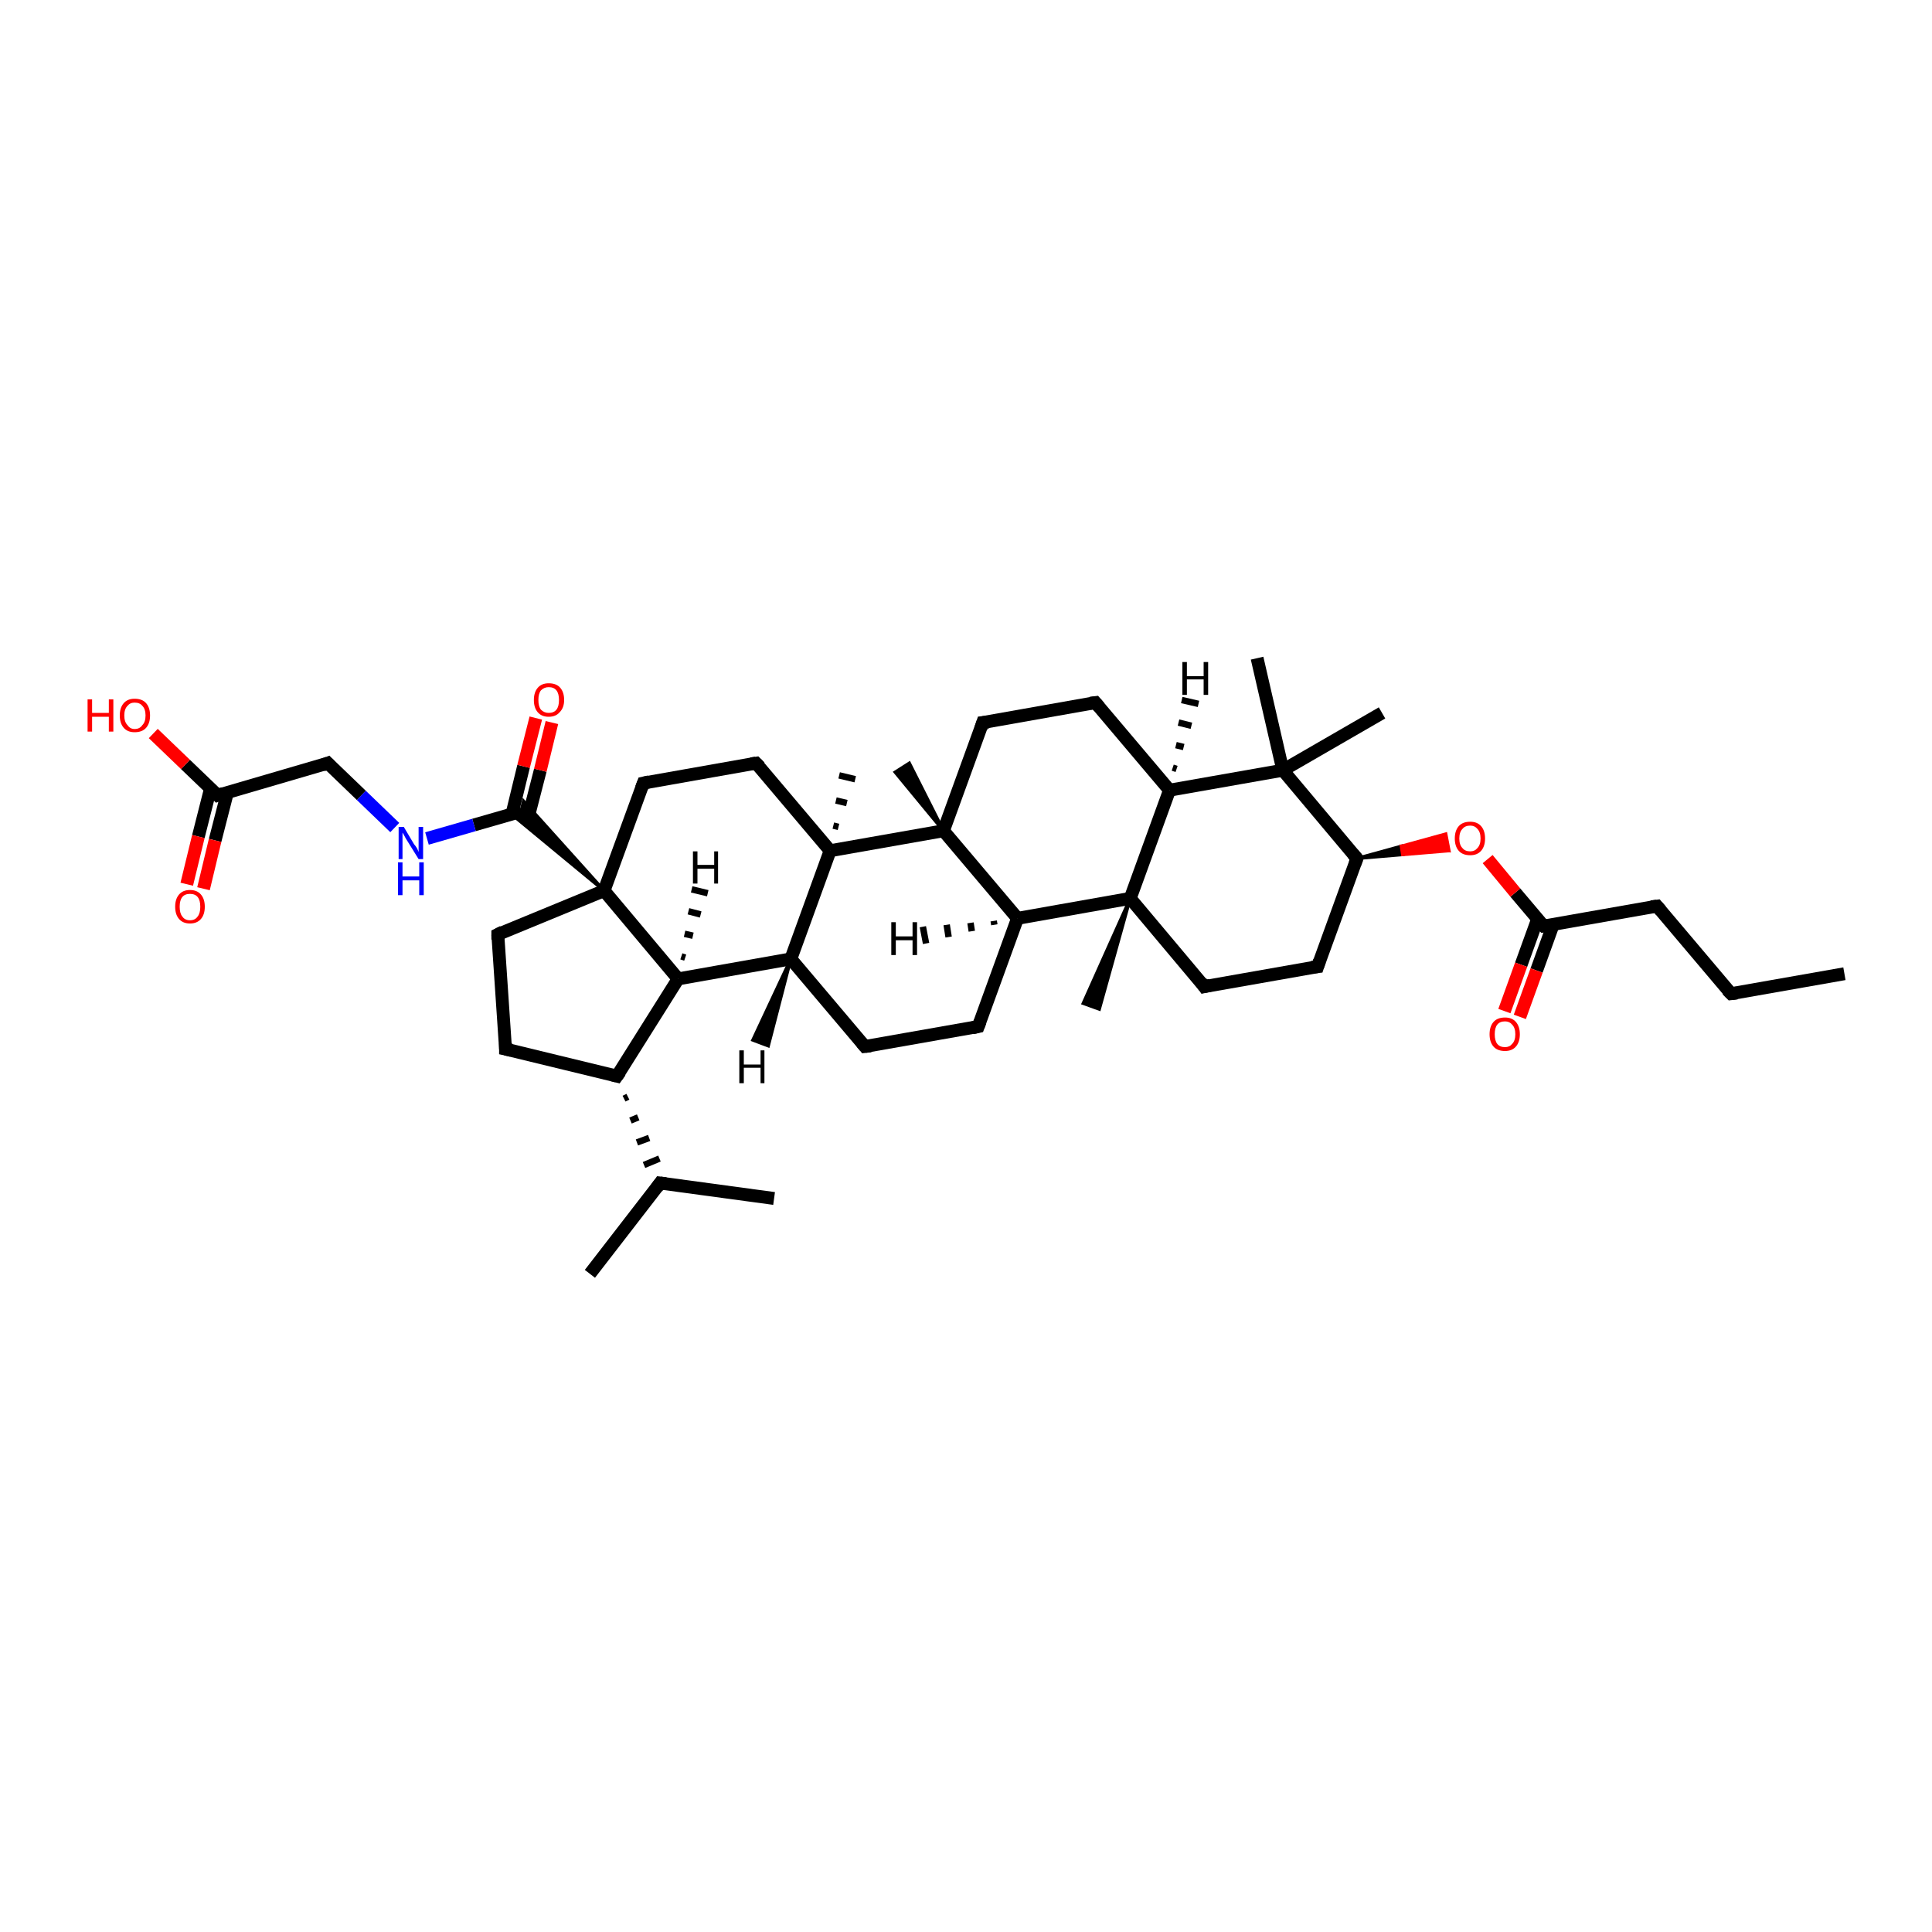 <?xml version='1.0' encoding='iso-8859-1'?>
<svg version='1.1' baseProfile='full'
              xmlns='http://www.w3.org/2000/svg'
                      xmlns:rdkit='http://www.rdkit.org/xml'
                      xmlns:xlink='http://www.w3.org/1999/xlink'
                  xml:space='preserve'
width='300px' height='300px' viewBox='0 0 300 300'>
<!-- END OF HEADER -->
<rect style='opacity:1.0;fill:#FFFFFF;stroke:none' width='300.0' height='300.0' x='0.0' y='0.0'> </rect>
<path class='bond-0 atom-0 atom-1' d='M 286.4,151.2 L 268.8,154.3' style='fill:none;fill-rule:evenodd;stroke:#000000;stroke-width:2.0px;stroke-linecap:butt;stroke-linejoin:miter;stroke-opacity:1' />
<path class='bond-1 atom-1 atom-2' d='M 268.8,154.3 L 257.3,140.7' style='fill:none;fill-rule:evenodd;stroke:#000000;stroke-width:2.0px;stroke-linecap:butt;stroke-linejoin:miter;stroke-opacity:1' />
<path class='bond-2 atom-2 atom-3' d='M 257.3,140.7 L 239.7,143.8' style='fill:none;fill-rule:evenodd;stroke:#000000;stroke-width:2.0px;stroke-linecap:butt;stroke-linejoin:miter;stroke-opacity:1' />
<path class='bond-3 atom-3 atom-4' d='M 238.8,142.6 L 236.2,149.8' style='fill:none;fill-rule:evenodd;stroke:#000000;stroke-width:2.0px;stroke-linecap:butt;stroke-linejoin:miter;stroke-opacity:1' />
<path class='bond-3 atom-3 atom-4' d='M 236.2,149.8 L 233.6,157.0' style='fill:none;fill-rule:evenodd;stroke:#FF0000;stroke-width:2.0px;stroke-linecap:butt;stroke-linejoin:miter;stroke-opacity:1' />
<path class='bond-3 atom-3 atom-4' d='M 241.2,143.5 L 238.6,150.7' style='fill:none;fill-rule:evenodd;stroke:#000000;stroke-width:2.0px;stroke-linecap:butt;stroke-linejoin:miter;stroke-opacity:1' />
<path class='bond-3 atom-3 atom-4' d='M 238.6,150.7 L 236.0,157.9' style='fill:none;fill-rule:evenodd;stroke:#FF0000;stroke-width:2.0px;stroke-linecap:butt;stroke-linejoin:miter;stroke-opacity:1' />
<path class='bond-4 atom-3 atom-5' d='M 239.7,143.8 L 235.3,138.6' style='fill:none;fill-rule:evenodd;stroke:#000000;stroke-width:2.0px;stroke-linecap:butt;stroke-linejoin:miter;stroke-opacity:1' />
<path class='bond-4 atom-3 atom-5' d='M 235.3,138.6 L 231.0,133.4' style='fill:none;fill-rule:evenodd;stroke:#FF0000;stroke-width:2.0px;stroke-linecap:butt;stroke-linejoin:miter;stroke-opacity:1' />
<path class='bond-5 atom-6 atom-5' d='M 210.7,133.3 L 217.6,131.4 L 217.8,132.7 Z' style='fill:#000000;fill-rule:evenodd;fill-opacity:1;stroke:#000000;stroke-width:0.5px;stroke-linecap:butt;stroke-linejoin:miter;stroke-opacity:1;' />
<path class='bond-5 atom-6 atom-5' d='M 217.6,131.4 L 225.0,132.1 L 224.5,129.5 Z' style='fill:#FF0000;fill-rule:evenodd;fill-opacity:1;stroke:#FF0000;stroke-width:0.5px;stroke-linecap:butt;stroke-linejoin:miter;stroke-opacity:1;' />
<path class='bond-5 atom-6 atom-5' d='M 217.6,131.4 L 217.8,132.7 L 225.0,132.1 Z' style='fill:#FF0000;fill-rule:evenodd;fill-opacity:1;stroke:#FF0000;stroke-width:0.5px;stroke-linecap:butt;stroke-linejoin:miter;stroke-opacity:1;' />
<path class='bond-6 atom-6 atom-7' d='M 210.7,133.3 L 204.6,150.1' style='fill:none;fill-rule:evenodd;stroke:#000000;stroke-width:2.0px;stroke-linecap:butt;stroke-linejoin:miter;stroke-opacity:1' />
<path class='bond-7 atom-7 atom-8' d='M 204.6,150.1 L 187.0,153.2' style='fill:none;fill-rule:evenodd;stroke:#000000;stroke-width:2.0px;stroke-linecap:butt;stroke-linejoin:miter;stroke-opacity:1' />
<path class='bond-8 atom-8 atom-9' d='M 187.0,153.2 L 175.5,139.5' style='fill:none;fill-rule:evenodd;stroke:#000000;stroke-width:2.0px;stroke-linecap:butt;stroke-linejoin:miter;stroke-opacity:1' />
<path class='bond-9 atom-9 atom-10' d='M 175.5,139.5 L 170.7,156.7 L 168.2,155.8 Z' style='fill:#000000;fill-rule:evenodd;fill-opacity:1;stroke:#000000;stroke-width:0.5px;stroke-linecap:butt;stroke-linejoin:miter;stroke-opacity:1;' />
<path class='bond-10 atom-9 atom-11' d='M 175.5,139.5 L 181.6,122.7' style='fill:none;fill-rule:evenodd;stroke:#000000;stroke-width:2.0px;stroke-linecap:butt;stroke-linejoin:miter;stroke-opacity:1' />
<path class='bond-11 atom-11 atom-12' d='M 181.6,122.7 L 170.1,109.1' style='fill:none;fill-rule:evenodd;stroke:#000000;stroke-width:2.0px;stroke-linecap:butt;stroke-linejoin:miter;stroke-opacity:1' />
<path class='bond-12 atom-12 atom-13' d='M 170.1,109.1 L 152.6,112.2' style='fill:none;fill-rule:evenodd;stroke:#000000;stroke-width:2.0px;stroke-linecap:butt;stroke-linejoin:miter;stroke-opacity:1' />
<path class='bond-13 atom-13 atom-14' d='M 152.6,112.2 L 146.5,129.0' style='fill:none;fill-rule:evenodd;stroke:#000000;stroke-width:2.0px;stroke-linecap:butt;stroke-linejoin:miter;stroke-opacity:1' />
<path class='bond-14 atom-14 atom-15' d='M 146.5,129.0 L 139.0,119.9 L 141.2,118.5 Z' style='fill:#000000;fill-rule:evenodd;fill-opacity:1;stroke:#000000;stroke-width:0.5px;stroke-linecap:butt;stroke-linejoin:miter;stroke-opacity:1;' />
<path class='bond-15 atom-14 atom-16' d='M 146.5,129.0 L 158.0,142.6' style='fill:none;fill-rule:evenodd;stroke:#000000;stroke-width:2.0px;stroke-linecap:butt;stroke-linejoin:miter;stroke-opacity:1' />
<path class='bond-16 atom-16 atom-17' d='M 158.0,142.6 L 151.9,159.4' style='fill:none;fill-rule:evenodd;stroke:#000000;stroke-width:2.0px;stroke-linecap:butt;stroke-linejoin:miter;stroke-opacity:1' />
<path class='bond-17 atom-17 atom-18' d='M 151.9,159.4 L 134.3,162.5' style='fill:none;fill-rule:evenodd;stroke:#000000;stroke-width:2.0px;stroke-linecap:butt;stroke-linejoin:miter;stroke-opacity:1' />
<path class='bond-18 atom-18 atom-19' d='M 134.3,162.5 L 122.8,148.9' style='fill:none;fill-rule:evenodd;stroke:#000000;stroke-width:2.0px;stroke-linecap:butt;stroke-linejoin:miter;stroke-opacity:1' />
<path class='bond-19 atom-19 atom-20' d='M 122.8,148.9 L 105.3,152.0' style='fill:none;fill-rule:evenodd;stroke:#000000;stroke-width:2.0px;stroke-linecap:butt;stroke-linejoin:miter;stroke-opacity:1' />
<path class='bond-20 atom-20 atom-21' d='M 105.3,152.0 L 95.8,167.1' style='fill:none;fill-rule:evenodd;stroke:#000000;stroke-width:2.0px;stroke-linecap:butt;stroke-linejoin:miter;stroke-opacity:1' />
<path class='bond-21 atom-21 atom-22' d='M 95.8,167.1 L 78.5,162.9' style='fill:none;fill-rule:evenodd;stroke:#000000;stroke-width:2.0px;stroke-linecap:butt;stroke-linejoin:miter;stroke-opacity:1' />
<path class='bond-22 atom-22 atom-23' d='M 78.5,162.9 L 77.3,145.1' style='fill:none;fill-rule:evenodd;stroke:#000000;stroke-width:2.0px;stroke-linecap:butt;stroke-linejoin:miter;stroke-opacity:1' />
<path class='bond-23 atom-23 atom-24' d='M 77.3,145.1 L 93.8,138.3' style='fill:none;fill-rule:evenodd;stroke:#000000;stroke-width:2.0px;stroke-linecap:butt;stroke-linejoin:miter;stroke-opacity:1' />
<path class='bond-24 atom-24 atom-25' d='M 93.8,138.3 L 99.9,121.6' style='fill:none;fill-rule:evenodd;stroke:#000000;stroke-width:2.0px;stroke-linecap:butt;stroke-linejoin:miter;stroke-opacity:1' />
<path class='bond-25 atom-25 atom-26' d='M 99.9,121.6 L 117.4,118.5' style='fill:none;fill-rule:evenodd;stroke:#000000;stroke-width:2.0px;stroke-linecap:butt;stroke-linejoin:miter;stroke-opacity:1' />
<path class='bond-26 atom-26 atom-27' d='M 117.4,118.5 L 128.9,132.1' style='fill:none;fill-rule:evenodd;stroke:#000000;stroke-width:2.0px;stroke-linecap:butt;stroke-linejoin:miter;stroke-opacity:1' />
<path class='bond-27 atom-27 atom-28' d='M 129.4,128.2 L 130.2,128.4' style='fill:none;fill-rule:evenodd;stroke:#000000;stroke-width:1.0px;stroke-linecap:butt;stroke-linejoin:miter;stroke-opacity:1' />
<path class='bond-27 atom-27 atom-28' d='M 129.8,124.3 L 131.5,124.7' style='fill:none;fill-rule:evenodd;stroke:#000000;stroke-width:1.0px;stroke-linecap:butt;stroke-linejoin:miter;stroke-opacity:1' />
<path class='bond-27 atom-27 atom-28' d='M 130.3,120.4 L 132.8,121.0' style='fill:none;fill-rule:evenodd;stroke:#000000;stroke-width:1.0px;stroke-linecap:butt;stroke-linejoin:miter;stroke-opacity:1' />
<path class='bond-28 atom-24 atom-29' d='M 93.8,138.3 L 79.4,126.4 L 80.9,126.0 Z' style='fill:#000000;fill-rule:evenodd;fill-opacity:1;stroke:#000000;stroke-width:0.5px;stroke-linecap:butt;stroke-linejoin:miter;stroke-opacity:1;' />
<path class='bond-28 atom-24 atom-29' d='M 93.8,138.3 L 80.9,126.0 L 81.3,124.4 Z' style='fill:#000000;fill-rule:evenodd;fill-opacity:1;stroke:#000000;stroke-width:0.5px;stroke-linecap:butt;stroke-linejoin:miter;stroke-opacity:1;' />
<path class='bond-29 atom-29 atom-30' d='M 82.0,127.0 L 83.9,119.6' style='fill:none;fill-rule:evenodd;stroke:#000000;stroke-width:2.0px;stroke-linecap:butt;stroke-linejoin:miter;stroke-opacity:1' />
<path class='bond-29 atom-29 atom-30' d='M 83.9,119.6 L 85.7,112.2' style='fill:none;fill-rule:evenodd;stroke:#FF0000;stroke-width:2.0px;stroke-linecap:butt;stroke-linejoin:miter;stroke-opacity:1' />
<path class='bond-29 atom-29 atom-30' d='M 79.5,126.4 L 81.3,119.0' style='fill:none;fill-rule:evenodd;stroke:#000000;stroke-width:2.0px;stroke-linecap:butt;stroke-linejoin:miter;stroke-opacity:1' />
<path class='bond-29 atom-29 atom-30' d='M 81.3,119.0 L 83.2,111.5' style='fill:none;fill-rule:evenodd;stroke:#FF0000;stroke-width:2.0px;stroke-linecap:butt;stroke-linejoin:miter;stroke-opacity:1' />
<path class='bond-30 atom-29 atom-31' d='M 80.9,126.0 L 73.6,128.1' style='fill:none;fill-rule:evenodd;stroke:#000000;stroke-width:2.0px;stroke-linecap:butt;stroke-linejoin:miter;stroke-opacity:1' />
<path class='bond-30 atom-29 atom-31' d='M 73.6,128.1 L 66.3,130.2' style='fill:none;fill-rule:evenodd;stroke:#0000FF;stroke-width:2.0px;stroke-linecap:butt;stroke-linejoin:miter;stroke-opacity:1' />
<path class='bond-31 atom-31 atom-32' d='M 61.3,128.5 L 56.1,123.5' style='fill:none;fill-rule:evenodd;stroke:#0000FF;stroke-width:2.0px;stroke-linecap:butt;stroke-linejoin:miter;stroke-opacity:1' />
<path class='bond-31 atom-31 atom-32' d='M 56.1,123.5 L 50.9,118.5' style='fill:none;fill-rule:evenodd;stroke:#000000;stroke-width:2.0px;stroke-linecap:butt;stroke-linejoin:miter;stroke-opacity:1' />
<path class='bond-32 atom-32 atom-33' d='M 50.9,118.5 L 33.8,123.5' style='fill:none;fill-rule:evenodd;stroke:#000000;stroke-width:2.0px;stroke-linecap:butt;stroke-linejoin:miter;stroke-opacity:1' />
<path class='bond-33 atom-33 atom-34' d='M 33.8,123.5 L 28.8,118.7' style='fill:none;fill-rule:evenodd;stroke:#000000;stroke-width:2.0px;stroke-linecap:butt;stroke-linejoin:miter;stroke-opacity:1' />
<path class='bond-33 atom-33 atom-34' d='M 28.8,118.7 L 23.8,113.9' style='fill:none;fill-rule:evenodd;stroke:#FF0000;stroke-width:2.0px;stroke-linecap:butt;stroke-linejoin:miter;stroke-opacity:1' />
<path class='bond-34 atom-33 atom-35' d='M 32.7,122.4 L 30.8,129.9' style='fill:none;fill-rule:evenodd;stroke:#000000;stroke-width:2.0px;stroke-linecap:butt;stroke-linejoin:miter;stroke-opacity:1' />
<path class='bond-34 atom-33 atom-35' d='M 30.8,129.9 L 29.0,137.3' style='fill:none;fill-rule:evenodd;stroke:#FF0000;stroke-width:2.0px;stroke-linecap:butt;stroke-linejoin:miter;stroke-opacity:1' />
<path class='bond-34 atom-33 atom-35' d='M 35.3,123.1 L 33.4,130.5' style='fill:none;fill-rule:evenodd;stroke:#000000;stroke-width:2.0px;stroke-linecap:butt;stroke-linejoin:miter;stroke-opacity:1' />
<path class='bond-34 atom-33 atom-35' d='M 33.4,130.5 L 31.6,138.0' style='fill:none;fill-rule:evenodd;stroke:#FF0000;stroke-width:2.0px;stroke-linecap:butt;stroke-linejoin:miter;stroke-opacity:1' />
<path class='bond-35 atom-21 atom-36' d='M 96.9,170.6 L 97.5,170.3' style='fill:none;fill-rule:evenodd;stroke:#000000;stroke-width:1.0px;stroke-linecap:butt;stroke-linejoin:miter;stroke-opacity:1' />
<path class='bond-35 atom-21 atom-36' d='M 97.9,174.0 L 99.1,173.5' style='fill:none;fill-rule:evenodd;stroke:#000000;stroke-width:1.0px;stroke-linecap:butt;stroke-linejoin:miter;stroke-opacity:1' />
<path class='bond-35 atom-21 atom-36' d='M 98.9,177.4 L 100.8,176.7' style='fill:none;fill-rule:evenodd;stroke:#000000;stroke-width:1.0px;stroke-linecap:butt;stroke-linejoin:miter;stroke-opacity:1' />
<path class='bond-35 atom-21 atom-36' d='M 100.0,180.9 L 102.4,179.9' style='fill:none;fill-rule:evenodd;stroke:#000000;stroke-width:1.0px;stroke-linecap:butt;stroke-linejoin:miter;stroke-opacity:1' />
<path class='bond-36 atom-36 atom-37' d='M 102.5,183.7 L 91.6,197.8' style='fill:none;fill-rule:evenodd;stroke:#000000;stroke-width:2.0px;stroke-linecap:butt;stroke-linejoin:miter;stroke-opacity:1' />
<path class='bond-37 atom-36 atom-38' d='M 102.5,183.7 L 120.2,186.1' style='fill:none;fill-rule:evenodd;stroke:#000000;stroke-width:2.0px;stroke-linecap:butt;stroke-linejoin:miter;stroke-opacity:1' />
<path class='bond-38 atom-11 atom-39' d='M 181.6,122.7 L 199.2,119.6' style='fill:none;fill-rule:evenodd;stroke:#000000;stroke-width:2.0px;stroke-linecap:butt;stroke-linejoin:miter;stroke-opacity:1' />
<path class='bond-39 atom-39 atom-40' d='M 199.2,119.6 L 195.2,102.2' style='fill:none;fill-rule:evenodd;stroke:#000000;stroke-width:2.0px;stroke-linecap:butt;stroke-linejoin:miter;stroke-opacity:1' />
<path class='bond-40 atom-39 atom-41' d='M 199.2,119.6 L 214.6,110.7' style='fill:none;fill-rule:evenodd;stroke:#000000;stroke-width:2.0px;stroke-linecap:butt;stroke-linejoin:miter;stroke-opacity:1' />
<path class='bond-41 atom-39 atom-6' d='M 199.2,119.6 L 210.7,133.3' style='fill:none;fill-rule:evenodd;stroke:#000000;stroke-width:2.0px;stroke-linecap:butt;stroke-linejoin:miter;stroke-opacity:1' />
<path class='bond-42 atom-16 atom-9' d='M 158.0,142.6 L 175.5,139.5' style='fill:none;fill-rule:evenodd;stroke:#000000;stroke-width:2.0px;stroke-linecap:butt;stroke-linejoin:miter;stroke-opacity:1' />
<path class='bond-43 atom-27 atom-19' d='M 128.9,132.1 L 122.8,148.9' style='fill:none;fill-rule:evenodd;stroke:#000000;stroke-width:2.0px;stroke-linecap:butt;stroke-linejoin:miter;stroke-opacity:1' />
<path class='bond-44 atom-27 atom-14' d='M 128.9,132.1 L 146.5,129.0' style='fill:none;fill-rule:evenodd;stroke:#000000;stroke-width:2.0px;stroke-linecap:butt;stroke-linejoin:miter;stroke-opacity:1' />
<path class='bond-45 atom-24 atom-20' d='M 93.8,138.3 L 105.3,152.0' style='fill:none;fill-rule:evenodd;stroke:#000000;stroke-width:2.0px;stroke-linecap:butt;stroke-linejoin:miter;stroke-opacity:1' />
<path class='bond-46 atom-11 atom-42' d='M 182.1,119.2 L 182.7,119.4' style='fill:none;fill-rule:evenodd;stroke:#000000;stroke-width:1.0px;stroke-linecap:butt;stroke-linejoin:miter;stroke-opacity:1' />
<path class='bond-46 atom-11 atom-42' d='M 182.6,115.7 L 183.8,116.0' style='fill:none;fill-rule:evenodd;stroke:#000000;stroke-width:1.0px;stroke-linecap:butt;stroke-linejoin:miter;stroke-opacity:1' />
<path class='bond-46 atom-11 atom-42' d='M 183.0,112.2 L 185.0,112.7' style='fill:none;fill-rule:evenodd;stroke:#000000;stroke-width:1.0px;stroke-linecap:butt;stroke-linejoin:miter;stroke-opacity:1' />
<path class='bond-46 atom-11 atom-42' d='M 183.5,108.7 L 186.1,109.3' style='fill:none;fill-rule:evenodd;stroke:#000000;stroke-width:1.0px;stroke-linecap:butt;stroke-linejoin:miter;stroke-opacity:1' />
<path class='bond-47 atom-16 atom-43' d='M 154.4,143.6 L 154.3,143.0' style='fill:none;fill-rule:evenodd;stroke:#000000;stroke-width:1.0px;stroke-linecap:butt;stroke-linejoin:miter;stroke-opacity:1' />
<path class='bond-47 atom-16 atom-43' d='M 150.9,144.6 L 150.7,143.3' style='fill:none;fill-rule:evenodd;stroke:#000000;stroke-width:1.0px;stroke-linecap:butt;stroke-linejoin:miter;stroke-opacity:1' />
<path class='bond-47 atom-16 atom-43' d='M 147.3,145.5 L 147.0,143.6' style='fill:none;fill-rule:evenodd;stroke:#000000;stroke-width:1.0px;stroke-linecap:butt;stroke-linejoin:miter;stroke-opacity:1' />
<path class='bond-47 atom-16 atom-43' d='M 143.8,146.5 L 143.3,143.9' style='fill:none;fill-rule:evenodd;stroke:#000000;stroke-width:1.0px;stroke-linecap:butt;stroke-linejoin:miter;stroke-opacity:1' />
<path class='bond-48 atom-19 atom-44' d='M 122.8,148.9 L 119.3,162.4 L 116.9,161.5 Z' style='fill:#000000;fill-rule:evenodd;fill-opacity:1;stroke:#000000;stroke-width:0.5px;stroke-linecap:butt;stroke-linejoin:miter;stroke-opacity:1;' />
<path class='bond-49 atom-20 atom-45' d='M 105.8,148.5 L 106.4,148.7' style='fill:none;fill-rule:evenodd;stroke:#000000;stroke-width:1.0px;stroke-linecap:butt;stroke-linejoin:miter;stroke-opacity:1' />
<path class='bond-49 atom-20 atom-45' d='M 106.3,145.0 L 107.6,145.3' style='fill:none;fill-rule:evenodd;stroke:#000000;stroke-width:1.0px;stroke-linecap:butt;stroke-linejoin:miter;stroke-opacity:1' />
<path class='bond-49 atom-20 atom-45' d='M 106.9,141.5 L 108.8,142.0' style='fill:none;fill-rule:evenodd;stroke:#000000;stroke-width:1.0px;stroke-linecap:butt;stroke-linejoin:miter;stroke-opacity:1' />
<path class='bond-49 atom-20 atom-45' d='M 107.4,138.1 L 109.9,138.7' style='fill:none;fill-rule:evenodd;stroke:#000000;stroke-width:1.0px;stroke-linecap:butt;stroke-linejoin:miter;stroke-opacity:1' />
<path d='M 269.7,154.2 L 268.8,154.3 L 268.2,153.7' style='fill:none;stroke:#000000;stroke-width:2.0px;stroke-linecap:butt;stroke-linejoin:miter;stroke-opacity:1;' />
<path d='M 257.9,141.4 L 257.3,140.7 L 256.4,140.8' style='fill:none;stroke:#000000;stroke-width:2.0px;stroke-linecap:butt;stroke-linejoin:miter;stroke-opacity:1;' />
<path d='M 240.6,143.7 L 239.7,143.8 L 239.5,143.6' style='fill:none;stroke:#000000;stroke-width:2.0px;stroke-linecap:butt;stroke-linejoin:miter;stroke-opacity:1;' />
<path d='M 210.4,134.1 L 210.7,133.3 L 210.1,132.6' style='fill:none;stroke:#000000;stroke-width:2.0px;stroke-linecap:butt;stroke-linejoin:miter;stroke-opacity:1;' />
<path d='M 204.9,149.2 L 204.6,150.1 L 203.7,150.2' style='fill:none;stroke:#000000;stroke-width:2.0px;stroke-linecap:butt;stroke-linejoin:miter;stroke-opacity:1;' />
<path d='M 187.9,153.0 L 187.0,153.2 L 186.5,152.5' style='fill:none;stroke:#000000;stroke-width:2.0px;stroke-linecap:butt;stroke-linejoin:miter;stroke-opacity:1;' />
<path d='M 170.7,109.8 L 170.1,109.1 L 169.3,109.2' style='fill:none;stroke:#000000;stroke-width:2.0px;stroke-linecap:butt;stroke-linejoin:miter;stroke-opacity:1;' />
<path d='M 153.5,112.1 L 152.6,112.2 L 152.3,113.1' style='fill:none;stroke:#000000;stroke-width:2.0px;stroke-linecap:butt;stroke-linejoin:miter;stroke-opacity:1;' />
<path d='M 152.2,158.6 L 151.9,159.4 L 151.0,159.6' style='fill:none;stroke:#000000;stroke-width:2.0px;stroke-linecap:butt;stroke-linejoin:miter;stroke-opacity:1;' />
<path d='M 135.2,162.4 L 134.3,162.5 L 133.8,161.9' style='fill:none;stroke:#000000;stroke-width:2.0px;stroke-linecap:butt;stroke-linejoin:miter;stroke-opacity:1;' />
<path d='M 96.3,166.4 L 95.8,167.1 L 95.0,166.9' style='fill:none;stroke:#000000;stroke-width:2.0px;stroke-linecap:butt;stroke-linejoin:miter;stroke-opacity:1;' />
<path d='M 79.4,163.1 L 78.5,162.9 L 78.5,162.0' style='fill:none;stroke:#000000;stroke-width:2.0px;stroke-linecap:butt;stroke-linejoin:miter;stroke-opacity:1;' />
<path d='M 77.3,145.9 L 77.3,145.1 L 78.1,144.7' style='fill:none;stroke:#000000;stroke-width:2.0px;stroke-linecap:butt;stroke-linejoin:miter;stroke-opacity:1;' />
<path d='M 99.6,122.4 L 99.9,121.6 L 100.8,121.4' style='fill:none;stroke:#000000;stroke-width:2.0px;stroke-linecap:butt;stroke-linejoin:miter;stroke-opacity:1;' />
<path d='M 116.6,118.6 L 117.4,118.5 L 118.0,119.1' style='fill:none;stroke:#000000;stroke-width:2.0px;stroke-linecap:butt;stroke-linejoin:miter;stroke-opacity:1;' />
<path d='M 51.2,118.8 L 50.9,118.5 L 50.1,118.8' style='fill:none;stroke:#000000;stroke-width:2.0px;stroke-linecap:butt;stroke-linejoin:miter;stroke-opacity:1;' />
<path d='M 34.7,123.2 L 33.8,123.5 L 33.5,123.2' style='fill:none;stroke:#000000;stroke-width:2.0px;stroke-linecap:butt;stroke-linejoin:miter;stroke-opacity:1;' />
<path d='M 102.0,184.4 L 102.5,183.7 L 103.4,183.8' style='fill:none;stroke:#000000;stroke-width:2.0px;stroke-linecap:butt;stroke-linejoin:miter;stroke-opacity:1;' />
<path class='atom-4' d='M 231.3 160.6
Q 231.3 159.4, 231.9 158.7
Q 232.5 158.0, 233.7 158.0
Q 234.8 158.0, 235.4 158.7
Q 236.0 159.4, 236.0 160.6
Q 236.0 161.8, 235.4 162.5
Q 234.8 163.2, 233.7 163.2
Q 232.5 163.2, 231.9 162.5
Q 231.3 161.8, 231.3 160.6
M 233.7 162.6
Q 234.4 162.6, 234.8 162.1
Q 235.3 161.6, 235.3 160.6
Q 235.3 159.6, 234.8 159.1
Q 234.4 158.6, 233.7 158.6
Q 232.9 158.6, 232.5 159.1
Q 232.1 159.6, 232.1 160.6
Q 232.1 161.6, 232.5 162.1
Q 232.9 162.6, 233.7 162.6
' fill='#FF0000'/>
<path class='atom-5' d='M 225.9 130.2
Q 225.9 129.0, 226.5 128.3
Q 227.1 127.6, 228.3 127.6
Q 229.4 127.6, 230.0 128.3
Q 230.6 129.0, 230.6 130.2
Q 230.6 131.4, 230.0 132.1
Q 229.4 132.8, 228.3 132.8
Q 227.1 132.8, 226.5 132.1
Q 225.9 131.4, 225.9 130.2
M 228.3 132.2
Q 229.0 132.2, 229.4 131.7
Q 229.9 131.2, 229.9 130.2
Q 229.9 129.2, 229.4 128.7
Q 229.0 128.2, 228.3 128.2
Q 227.5 128.2, 227.1 128.7
Q 226.6 129.2, 226.6 130.2
Q 226.6 131.2, 227.1 131.7
Q 227.5 132.2, 228.3 132.2
' fill='#FF0000'/>
<path class='atom-30' d='M 82.9 108.7
Q 82.9 107.5, 83.5 106.8
Q 84.1 106.1, 85.2 106.1
Q 86.4 106.1, 87.0 106.8
Q 87.6 107.5, 87.6 108.7
Q 87.6 109.9, 86.9 110.6
Q 86.3 111.3, 85.2 111.3
Q 84.1 111.3, 83.5 110.6
Q 82.9 109.9, 82.9 108.7
M 85.2 110.7
Q 86.0 110.7, 86.4 110.2
Q 86.8 109.7, 86.8 108.7
Q 86.8 107.7, 86.4 107.2
Q 86.0 106.7, 85.2 106.7
Q 84.5 106.7, 84.0 107.2
Q 83.6 107.7, 83.6 108.7
Q 83.6 109.7, 84.0 110.2
Q 84.5 110.7, 85.2 110.7
' fill='#FF0000'/>
<path class='atom-31' d='M 62.7 128.4
L 64.3 131.1
Q 64.5 131.3, 64.8 131.8
Q 65.0 132.3, 65.0 132.3
L 65.0 128.4
L 65.7 128.4
L 65.7 133.4
L 65.0 133.4
L 63.2 130.5
Q 63.0 130.2, 62.8 129.8
Q 62.6 129.4, 62.5 129.3
L 62.5 133.4
L 61.9 133.4
L 61.9 128.4
L 62.7 128.4
' fill='#0000FF'/>
<path class='atom-31' d='M 61.8 133.9
L 62.5 133.9
L 62.5 136.1
L 65.1 136.1
L 65.1 133.9
L 65.8 133.9
L 65.8 139.0
L 65.1 139.0
L 65.1 136.7
L 62.5 136.7
L 62.5 139.0
L 61.8 139.0
L 61.8 133.9
' fill='#0000FF'/>
<path class='atom-34' d='M 13.6 108.6
L 14.3 108.6
L 14.3 110.7
L 16.9 110.7
L 16.9 108.6
L 17.6 108.6
L 17.6 113.6
L 16.9 113.6
L 16.9 111.3
L 14.3 111.3
L 14.3 113.6
L 13.6 113.6
L 13.6 108.6
' fill='#FF0000'/>
<path class='atom-34' d='M 18.6 111.1
Q 18.6 109.9, 19.2 109.2
Q 19.8 108.5, 20.9 108.5
Q 22.1 108.5, 22.7 109.2
Q 23.3 109.9, 23.3 111.1
Q 23.3 112.3, 22.7 113.0
Q 22.1 113.7, 20.9 113.7
Q 19.8 113.7, 19.2 113.0
Q 18.6 112.3, 18.6 111.1
M 20.9 113.2
Q 21.7 113.2, 22.1 112.6
Q 22.6 112.1, 22.6 111.1
Q 22.6 110.1, 22.1 109.6
Q 21.7 109.1, 20.9 109.1
Q 20.2 109.1, 19.8 109.6
Q 19.3 110.1, 19.3 111.1
Q 19.3 112.1, 19.8 112.6
Q 20.2 113.2, 20.9 113.2
' fill='#FF0000'/>
<path class='atom-35' d='M 27.2 140.8
Q 27.2 139.6, 27.8 138.9
Q 28.4 138.2, 29.5 138.2
Q 30.6 138.2, 31.2 138.9
Q 31.8 139.6, 31.8 140.8
Q 31.8 142.0, 31.2 142.7
Q 30.6 143.4, 29.5 143.4
Q 28.4 143.4, 27.8 142.7
Q 27.2 142.0, 27.2 140.8
M 29.5 142.9
Q 30.3 142.9, 30.7 142.3
Q 31.1 141.8, 31.1 140.8
Q 31.1 139.8, 30.7 139.3
Q 30.3 138.8, 29.5 138.8
Q 28.7 138.8, 28.3 139.3
Q 27.9 139.8, 27.9 140.8
Q 27.9 141.8, 28.3 142.3
Q 28.7 142.9, 29.5 142.9
' fill='#FF0000'/>
<path class='atom-42' d='M 183.6 102.8
L 184.3 102.8
L 184.3 105.0
L 186.9 105.0
L 186.9 102.8
L 187.6 102.8
L 187.6 107.9
L 186.9 107.9
L 186.9 105.5
L 184.3 105.5
L 184.3 107.9
L 183.6 107.9
L 183.6 102.8
' fill='#000000'/>
<path class='atom-43' d='M 138.4 143.2
L 139.1 143.2
L 139.1 145.4
L 141.7 145.4
L 141.7 143.2
L 142.4 143.2
L 142.4 148.3
L 141.7 148.3
L 141.7 146.0
L 139.1 146.0
L 139.1 148.3
L 138.4 148.3
L 138.4 143.2
' fill='#000000'/>
<path class='atom-44' d='M 114.8 163.1
L 115.5 163.1
L 115.5 165.3
L 118.1 165.3
L 118.1 163.1
L 118.7 163.1
L 118.7 168.2
L 118.1 168.2
L 118.1 165.8
L 115.5 165.8
L 115.5 168.2
L 114.8 168.2
L 114.8 163.1
' fill='#000000'/>
<path class='atom-45' d='M 107.6 132.2
L 108.3 132.2
L 108.3 134.3
L 110.9 134.3
L 110.9 132.2
L 111.5 132.2
L 111.5 137.2
L 110.9 137.2
L 110.9 134.9
L 108.3 134.9
L 108.3 137.2
L 107.6 137.2
L 107.6 132.2
' fill='#000000'/>
</svg>
